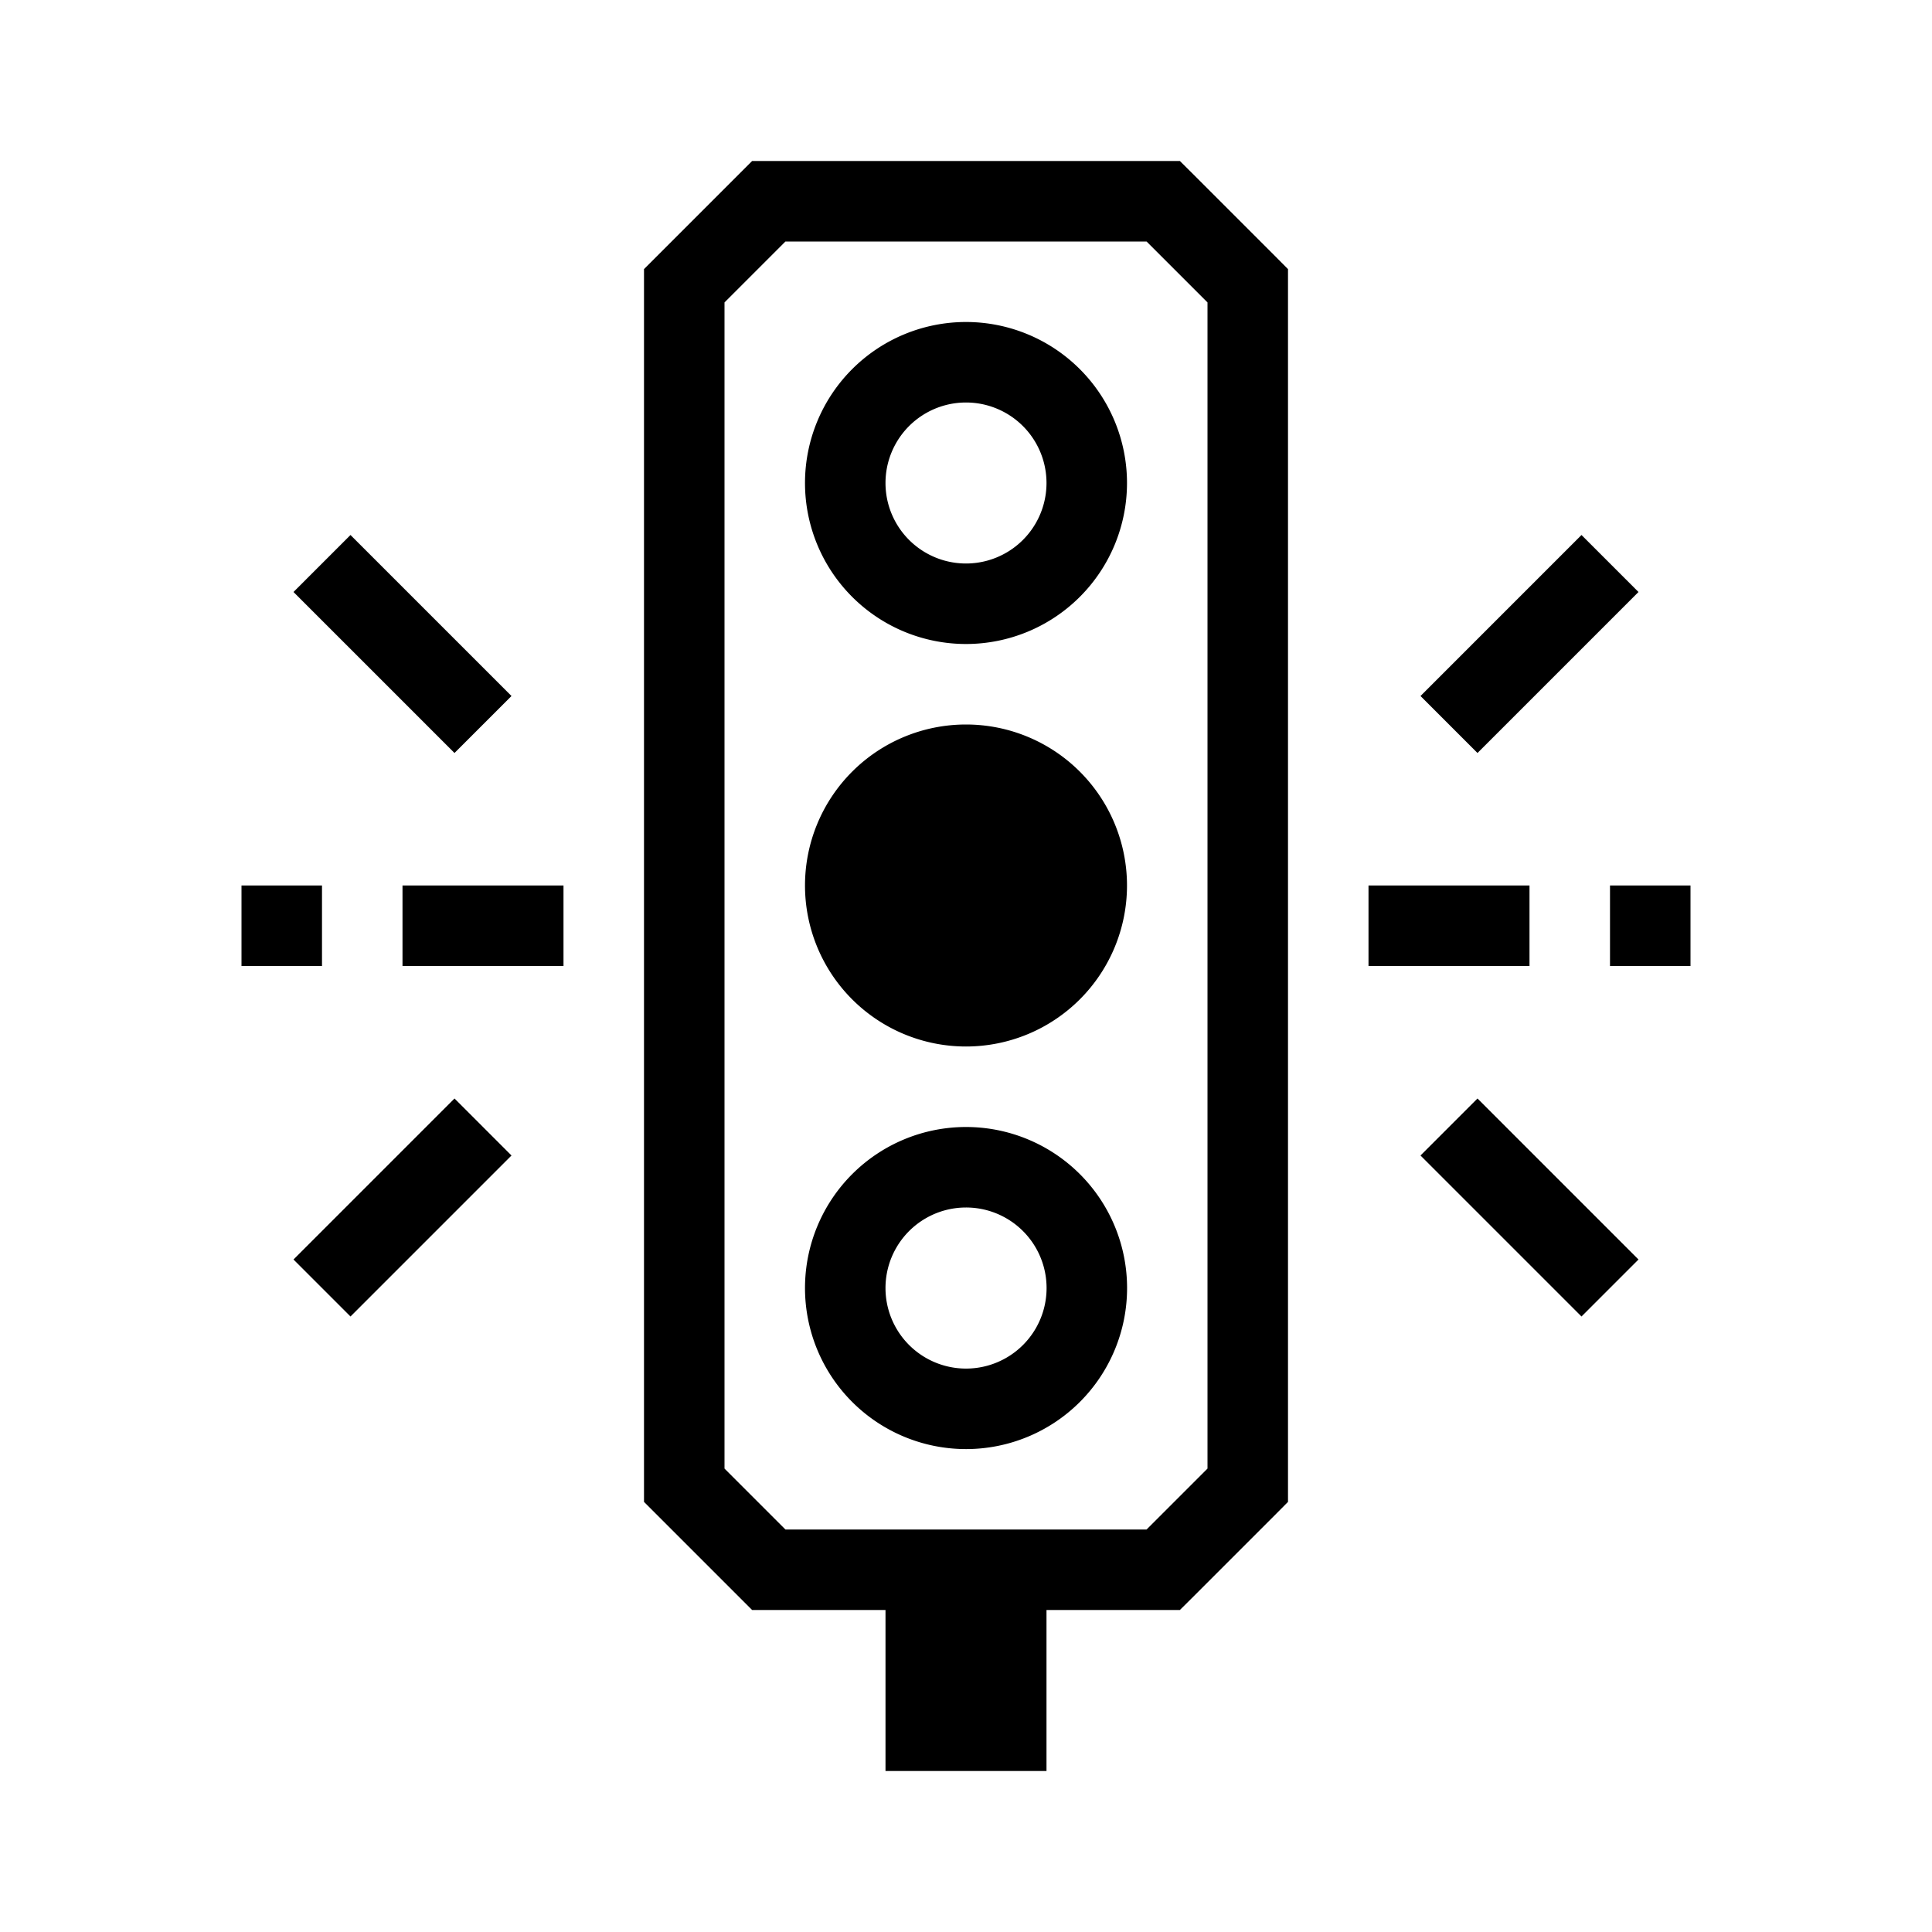 <svg width="24" height="24" viewBox="0 0 24 24" fill="none" xmlns="http://www.w3.org/2000/svg"><path fill-rule="evenodd" clip-rule="evenodd" d="M9.55 2h-.207l-.146.146-1.05 1.05L8 3.343V18.657l.147.147 1.05 1.05.146.146H11v2h2v-2h1.657l.147-.146 1.05-1.05.146-.147V3.343l-.146-.147-1.05-1.05L14.657 2H9.55ZM9 3.757 9.757 3h4.486l.757.757v14.486l-.757.757H9.757L9 18.243V3.757ZM12 5a1 1 0 1 0 0 2 1 1 0 0 0 0-2Zm-2 1a2 2 0 1 1 4 0 2 2 0 0 1-4 0Zm2 3a2 2 0 1 0 0 4 2 2 0 0 0 0-4Zm0 6a1 1 0 1 0 .001 2.001A1 1 0 0 0 12 15Zm-2 1a2 2 0 1 1 4.001.001A2 2 0 0 1 10 16Zm7-4h2v-1h-2v1ZM7 12H5v-1h2v1Zm-4 0h1v-1H3v1Zm3.354 2.354-2 2-.708-.708 2-2 .708.708Zm14 1.292-2-2-.708.708 2 2 .708-.708Zm-16-9 2 2-.708.708-2-2 .708-.708ZM21 12h-1v-1h1v1Zm-2.646-2.646 2-2-.708-.708-2 2 .708.708Z" fill="#000"/></svg>